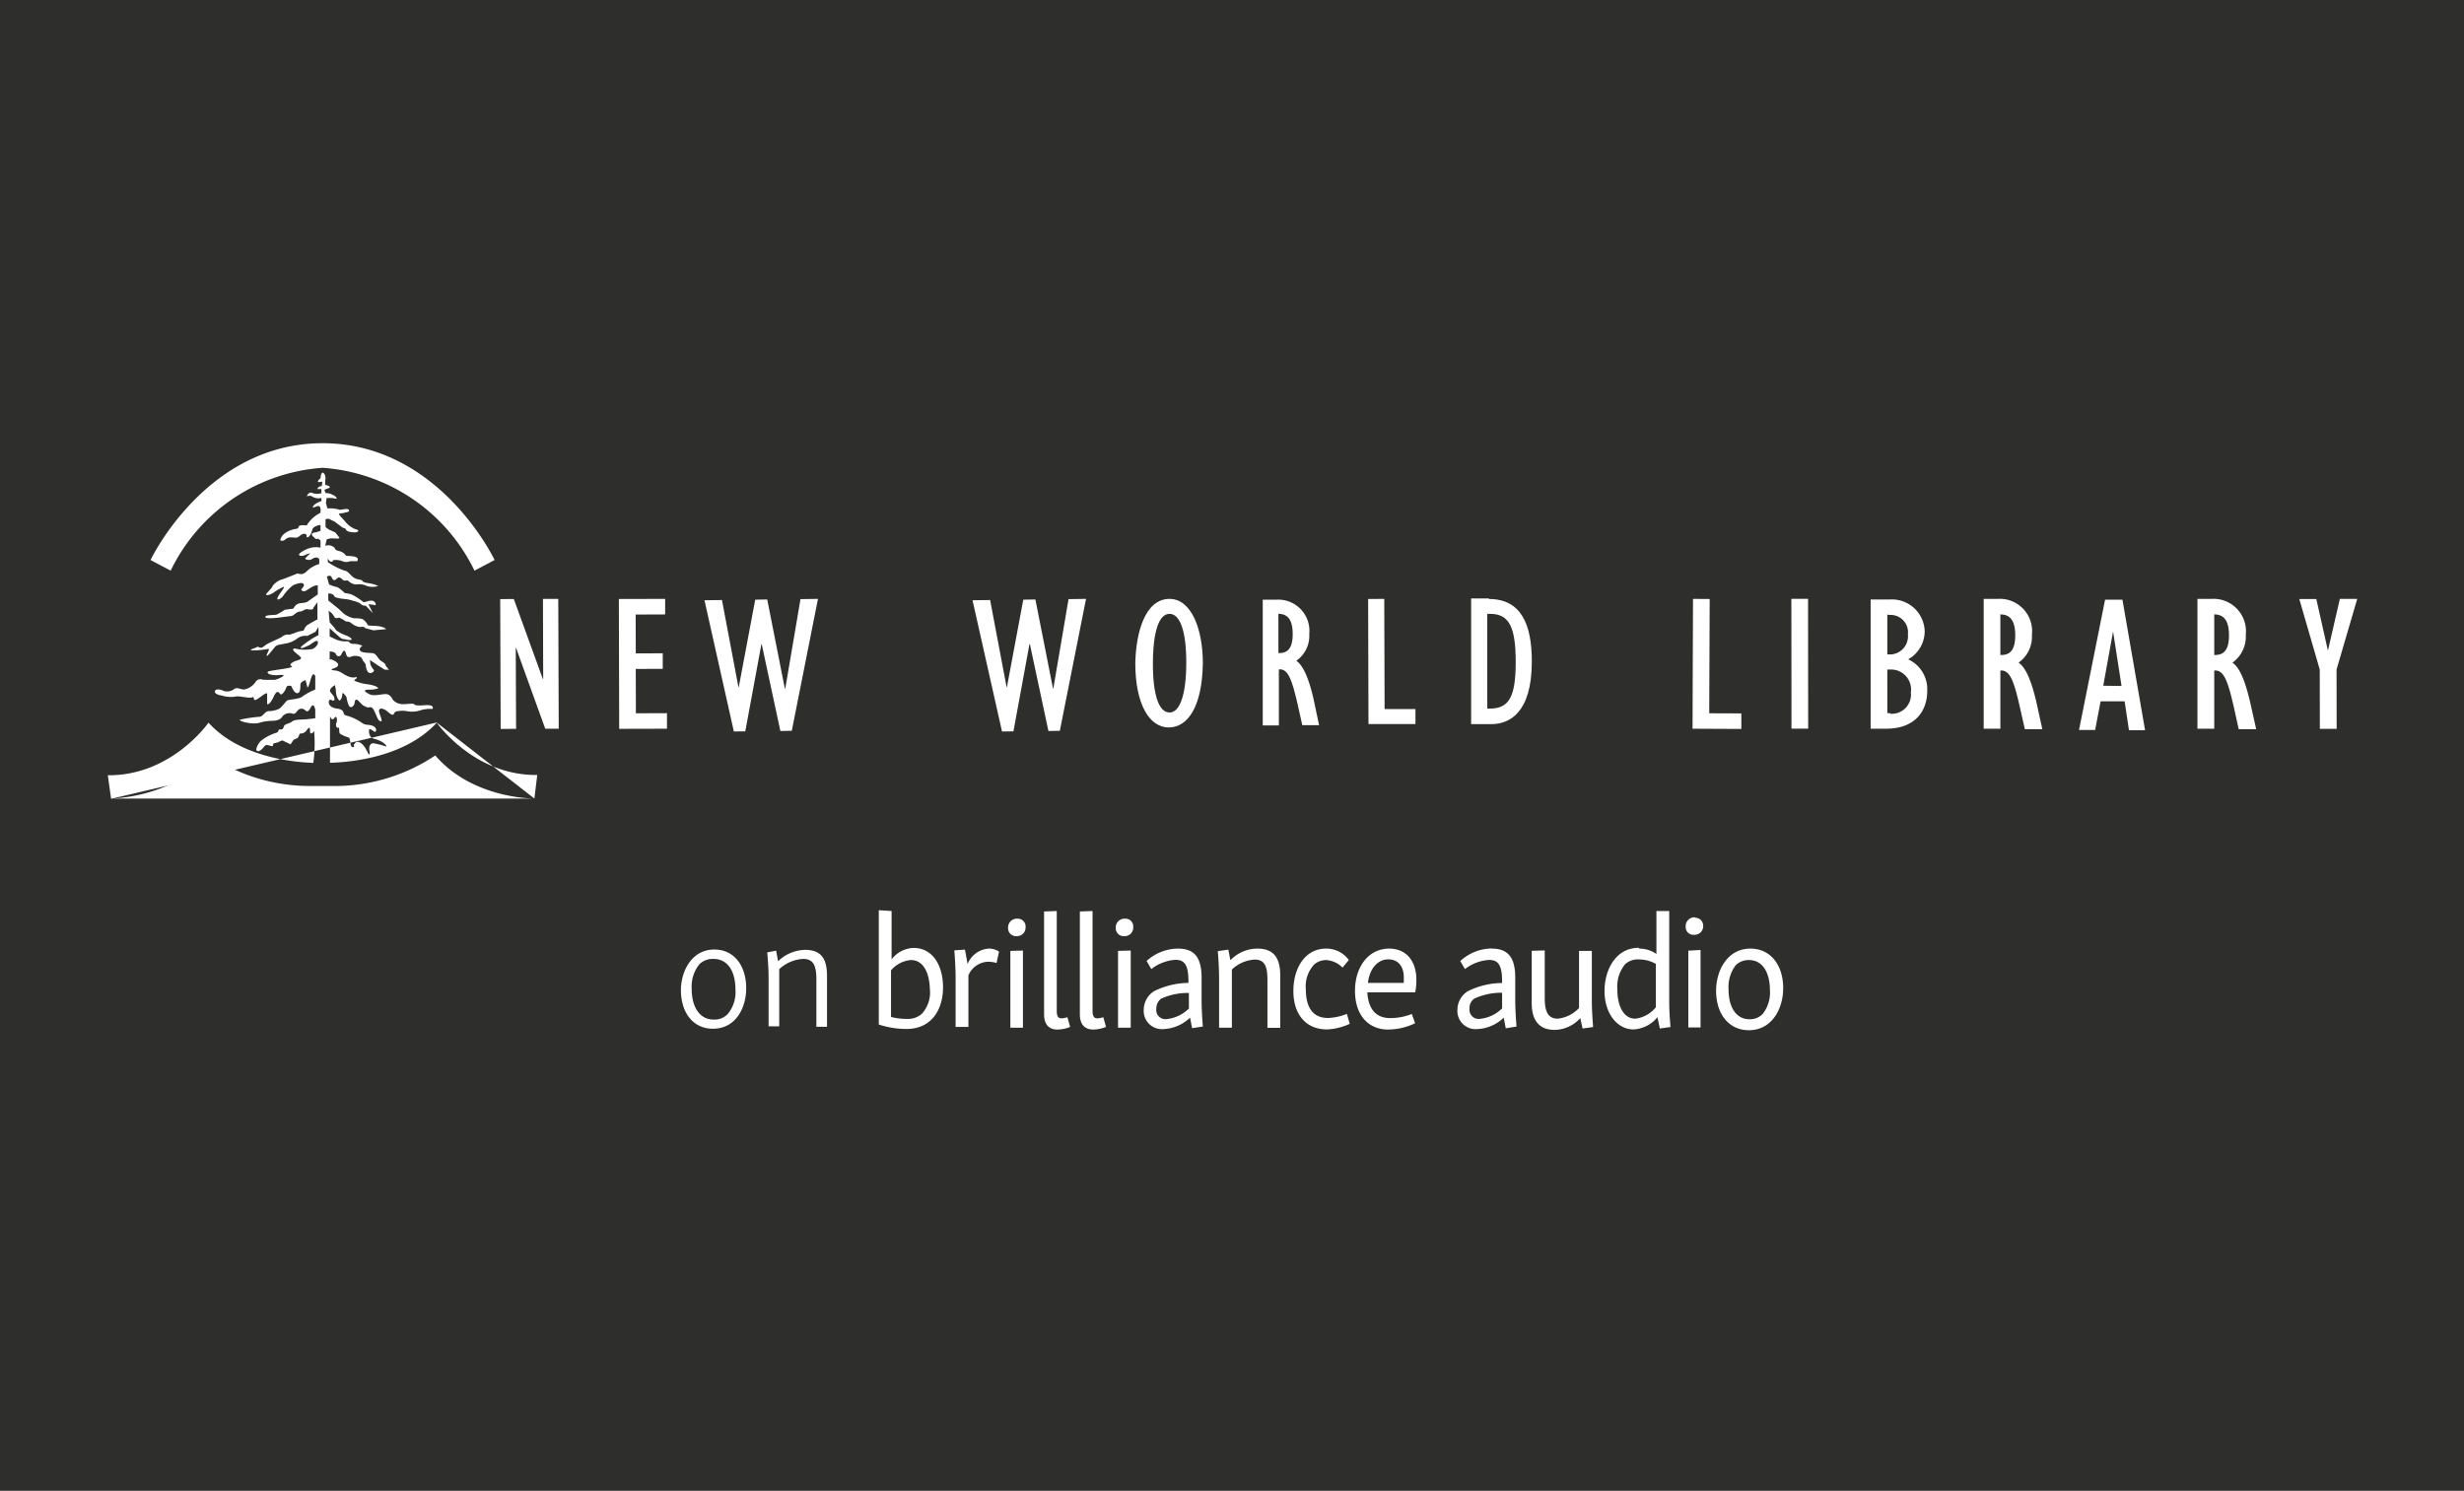 <svg xmlns="http://www.w3.org/2000/svg" viewBox="0 0 215.56 130.44"><defs><style>.cls-1{fill:#2e2e2d;}.cls-2{fill:#fff;}.cls-3{fill:none;}</style></defs><g id="Layer_2" data-name="Layer 2"><g id="Layer_1-2" data-name="Layer 1"><rect class="cls-1" width="215.56" height="130.44"/><polygon class="cls-2" points="204.7 52.4 203.67 56.87 203.64 56.86 202.64 52.41 201.15 52.41 202.94 58.58 202.95 63.77 204.42 63.77 204.41 58.58 206.22 52.4 204.7 52.4"/><path class="cls-2" d="M102.32,62.34c-.95,0-1.47-1.57-1.46-4.32,0-2,.31-4.31,1.46-4.31.93,0,1.47,1.57,1.46,4.32s-.56,4.31-1.46,4.31m0-9.94c-2.15,0-2.94,2.94-3,5.61,0,3.64,1.25,5.63,2.91,5.64s2.94-1.78,3-5.61c0-3-1-5.63-2.91-5.64"/><path class="cls-2" d="M130.32,62h-.21V53.71h.25c1.65,0,2.24,1.12,2.24,4.21S132,62,130.32,62m-.06-9.64H128.7v11h1.75c1.56,0,3.56-.93,3.56-5.49,0-3.23-.93-5.46-3.75-5.46"/><polyline class="cls-3" points="206.22 84.83 206.22 38.78 9.35 38.78 9.35 84.83"/><polygon class="cls-2" points="119.69 52.41 121.1 52.4 121.13 62.04 123.83 62.04 123.83 63.35 119.72 63.35 119.69 52.41"/><path class="cls-2" d="M111.9,57.14h-.06V53.71c.85,0,1.25.57,1.25,1.77s-.41,1.66-1.18,1.66m3,4c-.38-1.64-.84-2.85-1.5-3.33a2.65,2.65,0,0,0,1.13-2.34,2.73,2.73,0,0,0-2.89-3h-1.18v11h1.41v-4.9c.8-.08,1.13.87,1.63,3l.42,1.88h1.47Z"/><polyline class="cls-3" points="206.22 84.83 206.22 38.78 9.35 38.78 9.35 84.83"/><polygon class="cls-2" points="61.63 52.52 63.16 52.5 64.6 60.12 64.63 60.12 66.07 52.47 67.12 52.45 68.66 60.24 68.7 60.24 70.03 52.42 71.56 52.4 69.27 63.94 68.27 63.96 66.64 56.37 66.61 56.37 65.2 63.99 64.2 64 61.63 52.52"/><polygon class="cls-2" points="85.08 52.52 86.62 52.5 88.06 60.12 88.09 60.12 89.52 52.47 90.58 52.45 92.12 60.24 92.15 60.24 93.48 52.42 95.01 52.4 92.72 63.94 91.72 63.96 90.1 56.37 90.06 56.37 88.66 63.99 87.66 64 85.08 52.52"/><polygon class="cls-2" points="54.14 52.41 58.19 52.4 58.19 53.76 55.61 53.77 55.62 57.17 57.98 57.16 57.98 58.52 55.62 58.53 55.63 62.41 58.35 62.4 58.35 63.76 54.17 63.77 54.14 52.41"/><polygon class="cls-2" points="43.76 52.42 44.95 52.41 47.49 59.41 47.52 59.41 47.5 52.4 48.84 52.4 48.88 63.76 47.7 63.76 45.15 56.7 45.12 56.7 45.15 63.77 43.8 63.78 43.76 52.42"/><polygon class="cls-2" points="148.11 52.4 149.57 52.41 149.53 62.41 152.34 62.42 152.34 63.78 148.07 63.76 148.11 52.4"/><rect class="cls-2" x="156.72" y="52.4" width="1.46" height="11.36" transform="translate(-0.06 0.16) rotate(-0.06)"/><path class="cls-2" d="M165.36,62.4h-.25V58.58h.26a1.75,1.75,0,0,1,1.8,2,1.68,1.68,0,0,1-1.8,1.87m-.12-8.64a1.52,1.52,0,0,1,1.66,1.69,1.59,1.59,0,0,1-1.66,1.76h-.14V53.76Zm1.65,3.9a2.84,2.84,0,0,0,1.48-2.45,2.87,2.87,0,0,0-3-2.81h-1.73V63.76H165c2.64,0,3.6-1.66,3.6-3.28a2.87,2.87,0,0,0-1.73-2.82"/><path class="cls-2" d="M175.11,57.31H175V53.76c.89,0,1.3.59,1.3,1.83s-.42,1.72-1.22,1.72m3.07,4.12c-.4-1.7-.88-3-1.56-3.45a2.78,2.78,0,0,0,1.17-2.44,2.83,2.83,0,0,0-3-3.14h-1.22l0,11.36h1.46V58.67c.83-.08,1.18.9,1.69,3.13l.45,2h1.53Z"/><path class="cls-2" d="M193.78,57.31h-.07V53.76c.88,0,1.29.59,1.29,1.83s-.42,1.72-1.22,1.72m3.07,4.12c-.4-1.7-.87-3-1.55-3.45a2.8,2.8,0,0,0,1.17-2.44,2.84,2.84,0,0,0-3-3.14h-1.23l0,11.36h1.47l0-5.09c.84-.08,1.18.9,1.7,3.13l.44,2h1.53Z"/><polyline class="cls-3" points="206.22 84.83 206.22 38.78 9.35 38.78 9.35 84.83"/><path class="cls-2" d="M184,60l.86-4.75h0l.74,4.77Zm1.68-7.53-1.52,0-2.28,11.4,1.41,0,.48-2.51,2.1,0,.38,2.53h1.41Z"/><path class="cls-2" d="M28.22,38.78C18,38.78,13.17,49,13.17,49l1.76.93a16,16,0,0,1,13.29-9,16,16,0,0,1,13.29,9L43.27,49S38.45,38.78,28.22,38.78"/><path class="cls-2" d="M46.75,69.87,47,67.81c-5.58.06-8.81-4.6-8.81-4.6"/><path class="cls-2" d="M9.64,69.87s5.39,0,8.67-3.77a15.78,15.78,0,0,0,8.87,2.67h1.69a15.86,15.86,0,0,0,9.21-2.67c3.28,3.82,8.67,3.77,8.67,3.77"/><path class="cls-2" d="M38.23,63.21c-2.84,3.12-7.75,3.49-9.36,3.53V62.66s.16.49.39.16.26.29.17.42,0,.53.16.43,0,.46.2.56l.32.16.43.16c.13.1.06.82.32.82s0-.13.13-.26.13-.23.33-.2.49.2.81.85.17-.1.17-.26c0,0,0-.53.42-.46a7.34,7.34,0,0,1,1,.26c.23.07-.07-.29-.42-.45a3.33,3.33,0,0,0-.63-.23s-.35-.07-.39-.59.39,0,.52,0,.2-.36-.19-.52-.62,0-1-.3a4.28,4.28,0,0,0-1.37-.62c-.33-.13,0-.49-.75-.59s-.78-.52-.69-.72.46.23.46-.12-.42-.53-.39-.76.42-.45.42-.45a2.07,2.07,0,0,1,.1.59,1.23,1.23,0,0,0,.23.68c.13.23.33-.2.33-.49s.36.26.36.26.13.85.36.88.35-.32.35-.32,0-.62.4-.17.42.36.65.49.42-.26.72.43.32.75.52.81-.06-.52-.13-.75,0-.45.36-.32.52.42.75.49.13-.3.49-.3a2.23,2.23,0,0,1,.85,0,2.31,2.31,0,0,0,1.21-.1,3,3,0,0,1,1-.1s.22-.39-.62-.33-.92,0-1-.09-.53,0-.92,0a1.17,1.17,0,0,1-.91-.36c-.13-.19-.27-.55-.72-.52s-1,.2-1.37,0-.59-.36-.07-.39a2.32,2.32,0,0,0,.82-.1c.13-.06-.2-.26-.82-.36a4.39,4.39,0,0,1-1.17-.29c-.2-.1.16-.17.16-.3s-.16.07-.62-.06-.81-.52-1.24-.56-.46-.09-.16-.19.49-.26.32-.46-.32-.2-.49-.32l-.19,0V57s.45,0,.55.23a.25.25,0,0,0,.46.06c.06-.16.26-.52.36-.26s.1.43.29.46.29-.1.49-.1.59,0,.69.26.32.39.32.56.13.75.43.68.29-.26.29-.26a1.5,1.5,0,0,1-.32-.52c0-.2-.1-.42.06-.3l.59.4.62.39.36,0-.29-.36c0-.17-.23-.3-.43-.43s-.39-.59-.65-.65-1,0-1.15-.23.2-.42.2-.42a1.6,1.6,0,0,0-.75-.17c-.46,0-.33-.23-.62-.23a2,2,0,0,1-.95-.16l-.55-.26,0-.72.63.56c.19.16.39.39.58.39s.46.13.66.06-.23-.32-.53-.42-.88-.42-.85-.55l-.49-.56-.09-1a1.19,1.19,0,0,1,.46.46c.12.29.45.13.45.13a2.63,2.63,0,0,1,.49.26c.23.17.26,0,.56.2a1.47,1.47,0,0,0,.75.36c.26,0,.36-.07.49.1l.71.19,1.12-.1s-.17-.26-1-.29-.56-.07-.69-.23-.29-.36-.49-.39A2.48,2.48,0,0,0,31,54.1a2.11,2.11,0,0,1-.94-.42l-.46-.43-.88-.71,0-.62s.39,0,.49.19.23.17.45.23.72.07,1,.16.75.17.91.36A.63.63,0,0,0,32,53l.62.65-.39-.78.56.06c.13.13.13-.29-.2-.36s-.68.17-.81.1a5.87,5.87,0,0,0-1-.65,3.51,3.51,0,0,0-.62-.13s-.49-.49-.71-.53a3.43,3.43,0,0,1-.66-.22l-.19-.69s.32-.2.42.07.26.29.39.16.26-.26.52,0,.4,0,.56.16a1.05,1.05,0,0,0,.69.3,1.5,1.5,0,0,1,.91.13,1.62,1.62,0,0,0,1,0,3.07,3.07,0,0,0-.75-.23c-.43-.06-.56-.1-.65-.23s-.4-.06-.72-.26-.52-.59-.82-.62a5.84,5.84,0,0,1-1.47-.75v-.33s.13.33.33.3S29,49,29.29,49a1.46,1.46,0,0,1,.66.1.82.82,0,0,0,.68,0l.62,0s.23-.3-.26-.4-.72,0-.78-.16a1,1,0,0,0-.56-.33c-.26-.06-.32-.13-.39-.29a.79.79,0,0,0-.81-.16l.13-.56a1.23,1.23,0,0,1,.59-.09c.29,0,.52.06.52-.07l-.36-.46-.59-.26-.26-.2,0-.68a.41.41,0,0,1,.39,0c.2.13.43.17.53.3l.48.35c.1.14.33.07.4.27s.78.26.94.19.23-.16-.16-.26a2.21,2.21,0,0,1-.88-.68l-.39-.43L29.65,45c.07-.13.23-.06.46-.13s.43-.06.43-.19-.17-.17-.43-.13-.39.09-.56,0l-.48-.07h-.43L28.51,44l.07-.43H29l.46.07s0-.2-.39-.36a1.08,1.08,0,0,0-.59-.13l-.1-.3.43-.16c.16-.13-.17-.23-.36-.26l0-.36s.13-.52-.2-.72c0,0-.2,0-.2.49,0,0-.63.49.15.3l-.05.39s-.32,0-.39.26l.36,0v.36a1.19,1.19,0,0,1-.75,0c-.3-.17-.49.13-.52.29a.44.44,0,0,1,.45,0,1.05,1.05,0,0,0,.82.13v.27s-.79.26-.75.58l.49-.16a.33.33,0,0,1,.19.33c0,.26,0,.29-.22.39a2.86,2.86,0,0,0-1,1,1.52,1.52,0,0,0-.58,0c-.2.06-.07.26-.33.29s-1.27.26-1.4,1c0,0,.19.16.48-.1s.72-.1.95-.13.43-.39.72-.33.06.33.23.3.33-.3.42-.66.72-.42.72-.42l0,.52-.42.13c-.16,0-.52.1-.23.36s.16.23.46.2l.19.16v.62a1.82,1.82,0,0,0-.81,0,2.51,2.51,0,0,0-1,.49c-.23.23.19.29.45.16a1.84,1.84,0,0,1,.46-.16l-.42.42c-.1.13.36.23.55.1s.49-.26.66,0v.42a2.59,2.59,0,0,0-1.08.62c-.46.46-.69.16-.88.23s-1.05.43-1.37.52-.79.49-.79.66l-.55.62c.1.16.42,0,.65-.13a4.77,4.77,0,0,1,.91-.53c.17,0-.49.72-.55,1s.39,0,.55-.27a4.23,4.23,0,0,1,.79-.84c.23-.13.78-.3.91-.17s.07.23-.1.43.1.26.26.23.79-.59,1.12-.49l0,.78-.88.62c-.23.16-.62.1-.85.2a.74.74,0,0,0-.39.42l-.76.1a6.35,6.35,0,0,1-.71.42c-.23.07-.95,0-1,.2s.94.1,1.24.06l1-.13c.26,0,.42-.36.78-.39s.39-.26.72-.2.49,0,.46-.13l.36-.49,0,1.51a8.82,8.82,0,0,0-.92.52,1.19,1.19,0,0,0-.29.46,2.88,2.88,0,0,0-.68.16,3.53,3.53,0,0,1-.56.19.79.79,0,0,0-.59.14c-.19.19-1.27.55-1.6.85s-.55.06-.55.06l-.65.26c0,.16,1.24,0,1.5-.06s-.1.39-.1.58.52-.52.72-.75.45-.19.84-.29A2.31,2.31,0,0,0,26,55.87a1.18,1.18,0,0,1,.88-.23l.72-.36.26-.43v.72a7.91,7.91,0,0,0-1.5,1c-.23.32.42,0,.65-.1s.69-.56.79-.33-.3.66-.56.66a3.73,3.73,0,0,1-1.18,0c-.45-.13-.52,0-.29.23s.62.46.56.59-.46.16-.72.33-.26.23-.07.36-1.66.32-2,.42,0,.42.92.33-.26.42-.43.42H23a.49.49,0,0,0-.65.2,1.55,1.55,0,0,1-1,.65c-.33,0-.62-.26-.92,0a1,1,0,0,1-.94.09c-.17-.09-.66-.19-.69.07s.42.33.69.39a2.54,2.54,0,0,0,1.1.07c.3-.1,1.24.19,1.48.06s0,.43.42.17.75-.59.88-.5l0,.82c-.06.17.2.26.56-.52s.49-.3.62-.23.42-.33.49-.59.45-.13.45-.13.23.62.5.62.29-.39.29-.71.45-.43.45-.43l.17.65c.16-.09.26-.81.42-1.07s.26.09.26.09l0,1.15a5.57,5.57,0,0,0-1.14.62c-.16.19-1.11.26-1.27.32s-.46.56-.76.75a2.18,2.18,0,0,1-.94.2c-.33.07-.43.42-.72.49a12.49,12.49,0,0,0-1.76.26c-.13.13,1,.43,1.63.29a4.17,4.17,0,0,1,1.17-.19c.56,0,.82-.2.92-.39a.81.81,0,0,1,.81-.26c.23.09.33,0,.5-.23a.44.44,0,0,1,.65-.07c.16.13.26.26.52-.23s.39.2.39.2l0,.75s-.46.07-.85.1-.95,0-1.18.19-.58.2-.68.36-.07.36-.33.33-.1.23-.36.29a4.22,4.22,0,0,0-1.24.62,1.39,1.39,0,0,0-.52.82c0,.23.26.23.49,0s.26-.39.49-.36.46.19.49,0,0-.13.29-.2.4-.22.56-.19l.68.33.26-.4.37-.16.19-.39a.65.65,0,0,0,.62-.33c.29-.39.26,0,.26.17s.17.26.36-.07a12.63,12.63,0,0,1-.07,2.8c-1.78-.06-6.44-.51-9.17-3.52,0,0-3.23,4.66-8.81,4.6l.29,2.06"/><polyline class="cls-3" points="206.22 84.83 206.22 38.78 9.35 38.78 9.35 84.83"/><polyline class="cls-3" points="206.22 84.83 206.22 38.78 9.35 38.78 9.35 84.83"/><polyline class="cls-3" points="206.22 84.83 206.22 38.78 9.35 38.78 9.35 84.83"/><polyline class="cls-3" points="206.22 84.83 206.22 38.78 9.35 38.78 9.35 84.83"/><polyline class="cls-3" points="206.22 84.83 206.22 38.78 9.35 38.78 9.35 84.83"/><path class="cls-2" d="M78,79.71v4.23a2.54,2.54,0,0,1,1.92-1c1.66,0,2.58,1.51,2.58,3.45s-1,3.64-3.19,3.64a7.68,7.68,0,0,1-2.43-.39v-10Zm2.64,9a2.77,2.77,0,0,0,.71-2.16C81.3,85,80.72,84,79.69,84a2.56,2.56,0,0,0-1.74.9v4.08a5.54,5.54,0,0,0,1.4.17,1.81,1.81,0,0,0,1.24-.4"/><path class="cls-2" d="M84.42,83.09l.23,1.26A2.14,2.14,0,0,1,86.48,83a1.64,1.64,0,0,1,.92.26l-.22,1a2.47,2.47,0,0,0-.77-.11,1.94,1.94,0,0,0-1.69,1.19v4.51H83.6v-4.1c0-.51,0-1.15-.11-2.6Z"/><path class="cls-2" d="M89,80.38a.68.68,0,0,1,.72.73.75.75,0,0,1-.79.8.69.69,0,0,1-.74-.71.77.77,0,0,1,.81-.82m.49,2.79v6.75h-1.1V83.2Z"/><path class="cls-2" d="M92.45,79.71v8.74c0,.46.12.65.41.65a1.62,1.62,0,0,0,.52-.1l.24.85a3,3,0,0,1-1.12.23c-.75,0-1.16-.46-1.16-1.33v-9Z"/><path class="cls-2" d="M95.58,79.71v8.74c0,.46.13.65.41.65a1.68,1.68,0,0,0,.53-.1l.24.85a3.07,3.07,0,0,1-1.12.23c-.75,0-1.17-.46-1.17-1.33v-9Z"/><path class="cls-2" d="M98.42,80.38a.68.68,0,0,1,.72.73.75.75,0,0,1-.79.8.69.69,0,0,1-.74-.71.77.77,0,0,1,.81-.82m.5,2.79v6.75H97.81V83.2Z"/><path class="cls-2" d="M103.07,83c1.42,0,2.05.78,2.05,2.55v1.73c0,.52,0,1.11.11,2.54l-.94.14-.18-.92a3.56,3.56,0,0,1-2.31,1,1.59,1.59,0,0,1-1.74-1.69,1.93,1.93,0,0,1,.91-1.63,6.93,6.93,0,0,1,3-.72v-.1c0-1.43-.31-1.92-1.14-1.92a3.88,3.88,0,0,0-2.11.81l-.41-.71A4.12,4.12,0,0,1,103.07,83m.94,5.2V86.88a5.62,5.62,0,0,0-2.43.5,1.07,1.07,0,0,0-.42.88.8.8,0,0,0,.86.91,3.22,3.22,0,0,0,2-.94"/><path class="cls-2" d="M107.46,83.09l.18.93A3.26,3.26,0,0,1,110,83c1.46,0,2,.85,2,2.34v4.59h-1.12V85.77c0-1.21-.23-1.81-1.11-1.81a3.14,3.14,0,0,0-2,.87v5.09h-1.12v-4.1c0-.51,0-1.18-.11-2.6Z"/><path class="cls-2" d="M116,83a2.42,2.42,0,0,1,2,1l-.55.66A2.23,2.23,0,0,0,116,84a1.65,1.65,0,0,0-1,.36,2.78,2.78,0,0,0-.76,2.2c0,1.72.72,2.51,1.94,2.51a4.88,4.88,0,0,0,1.65-.36l.25.87a5.23,5.23,0,0,1-2,.49c-1.81,0-2.93-1.29-2.93-3.36S114.22,83,116,83"/><path class="cls-2" d="M121.51,83c1.61,0,2.4,1.2,2.4,2.72a5.8,5.8,0,0,1-.1,1.11h-4.19c.09,1.55.84,2.25,2,2.25a5.16,5.16,0,0,0,1.89-.36l.29.81a5.55,5.55,0,0,1-2.38.55c-1.63,0-2.88-1.17-2.88-3.39,0-2.06,1.15-3.69,3-3.69m-1.86,3h3.13c0-.16,0-.33,0-.49,0-.91-.46-1.57-1.36-1.57s-1.63.78-1.78,2.06"/><path class="cls-2" d="M130.51,83c1.42,0,2.05.78,2.05,2.55v1.73c0,.52,0,1.11.11,2.54l-.94.15-.18-.93a3.52,3.52,0,0,1-2.32,1,1.59,1.59,0,0,1-1.73-1.68,1.92,1.92,0,0,1,.91-1.63,6.79,6.79,0,0,1,3-.72v-.11c0-1.42-.31-1.91-1.14-1.91a3.86,3.86,0,0,0-2.11.8l-.41-.7a4.11,4.11,0,0,1,2.72-1.1m.94,5.21V86.86a5.73,5.73,0,0,0-2.43.51,1,1,0,0,0-.42.88.8.8,0,0,0,.86.9,3.2,3.2,0,0,0,2-.93"/><path class="cls-2" d="M135.14,83.16v4.19c0,1.24.34,1.78,1.14,1.78a3,3,0,0,0,1.86-.93v-5h1.12v4.07c0,.6,0,1.05.11,2.59l-.92.13-.2-.91A3.07,3.07,0,0,1,136,90.11c-1.38,0-2-.87-2-2.35V83.19Z"/><path class="cls-2" d="M143.42,83a2.59,2.59,0,0,1,1.49.47V79.71l1.12,0v7.77c0,.48,0,1.06.11,2.38l-.93.13L145,89a2.88,2.88,0,0,1-2.09,1.07c-1.47,0-2.54-1.45-2.54-3.35s1-3.79,3-3.79m1.49,5.2V84.34a2.91,2.91,0,0,0-1.46-.39,1.61,1.61,0,0,0-1.24.43,3.08,3.08,0,0,0-.67,2.15c0,1.5.54,2.6,1.58,2.6a2.72,2.72,0,0,0,1.79-1"/><path class="cls-2" d="M148.31,80.3A.69.69,0,0,1,149,81a.75.75,0,0,1-.8.79.67.67,0,0,1-.73-.71.77.77,0,0,1,.8-.82m.5,2.86V89.9H147.7V83.18Z"/><path class="cls-2" d="M153.13,83c1.79,0,2.87,1.47,2.87,3.46,0,1.82-1,3.68-3,3.68-1.78,0-2.87-1.45-2.87-3.45,0-1.79,1-3.69,3-3.69M153,84a1.62,1.62,0,0,0-1.15.45,3.15,3.15,0,0,0-.63,2.1c0,1.54.63,2.63,1.84,2.63a1.52,1.52,0,0,0,1.15-.47,3,3,0,0,0,.63-2.06c0-1.54-.63-2.65-1.84-2.65"/><path class="cls-2" d="M62.49,83.08c1.75,0,2.79,1.44,2.79,3.38,0,1.71-.9,3.55-2.91,3.55-1.75,0-2.8-1.42-2.8-3.38C59.57,85,60.5,83.08,62.49,83.08Zm-.08.82a1.69,1.69,0,0,0-1.21.45,3.12,3.12,0,0,0-.69,2.15c0,1.57.66,2.71,1.94,2.71a1.61,1.61,0,0,0,1.21-.48,3,3,0,0,0,.68-2.14C64.34,85,63.68,83.9,62.41,83.9Z"/><path class="cls-2" d="M67.9,83.18l.17.93a3.46,3.46,0,0,1,2.38-1c1.44,0,1.9.85,1.9,2.28v4.45h-.93V85.73c0-1.22-.24-1.83-1.17-1.83a3.33,3.33,0,0,0-2.08.9v5h-.93v-4c0-.49,0-1.14-.12-2.47Z"/></g></g></svg>
